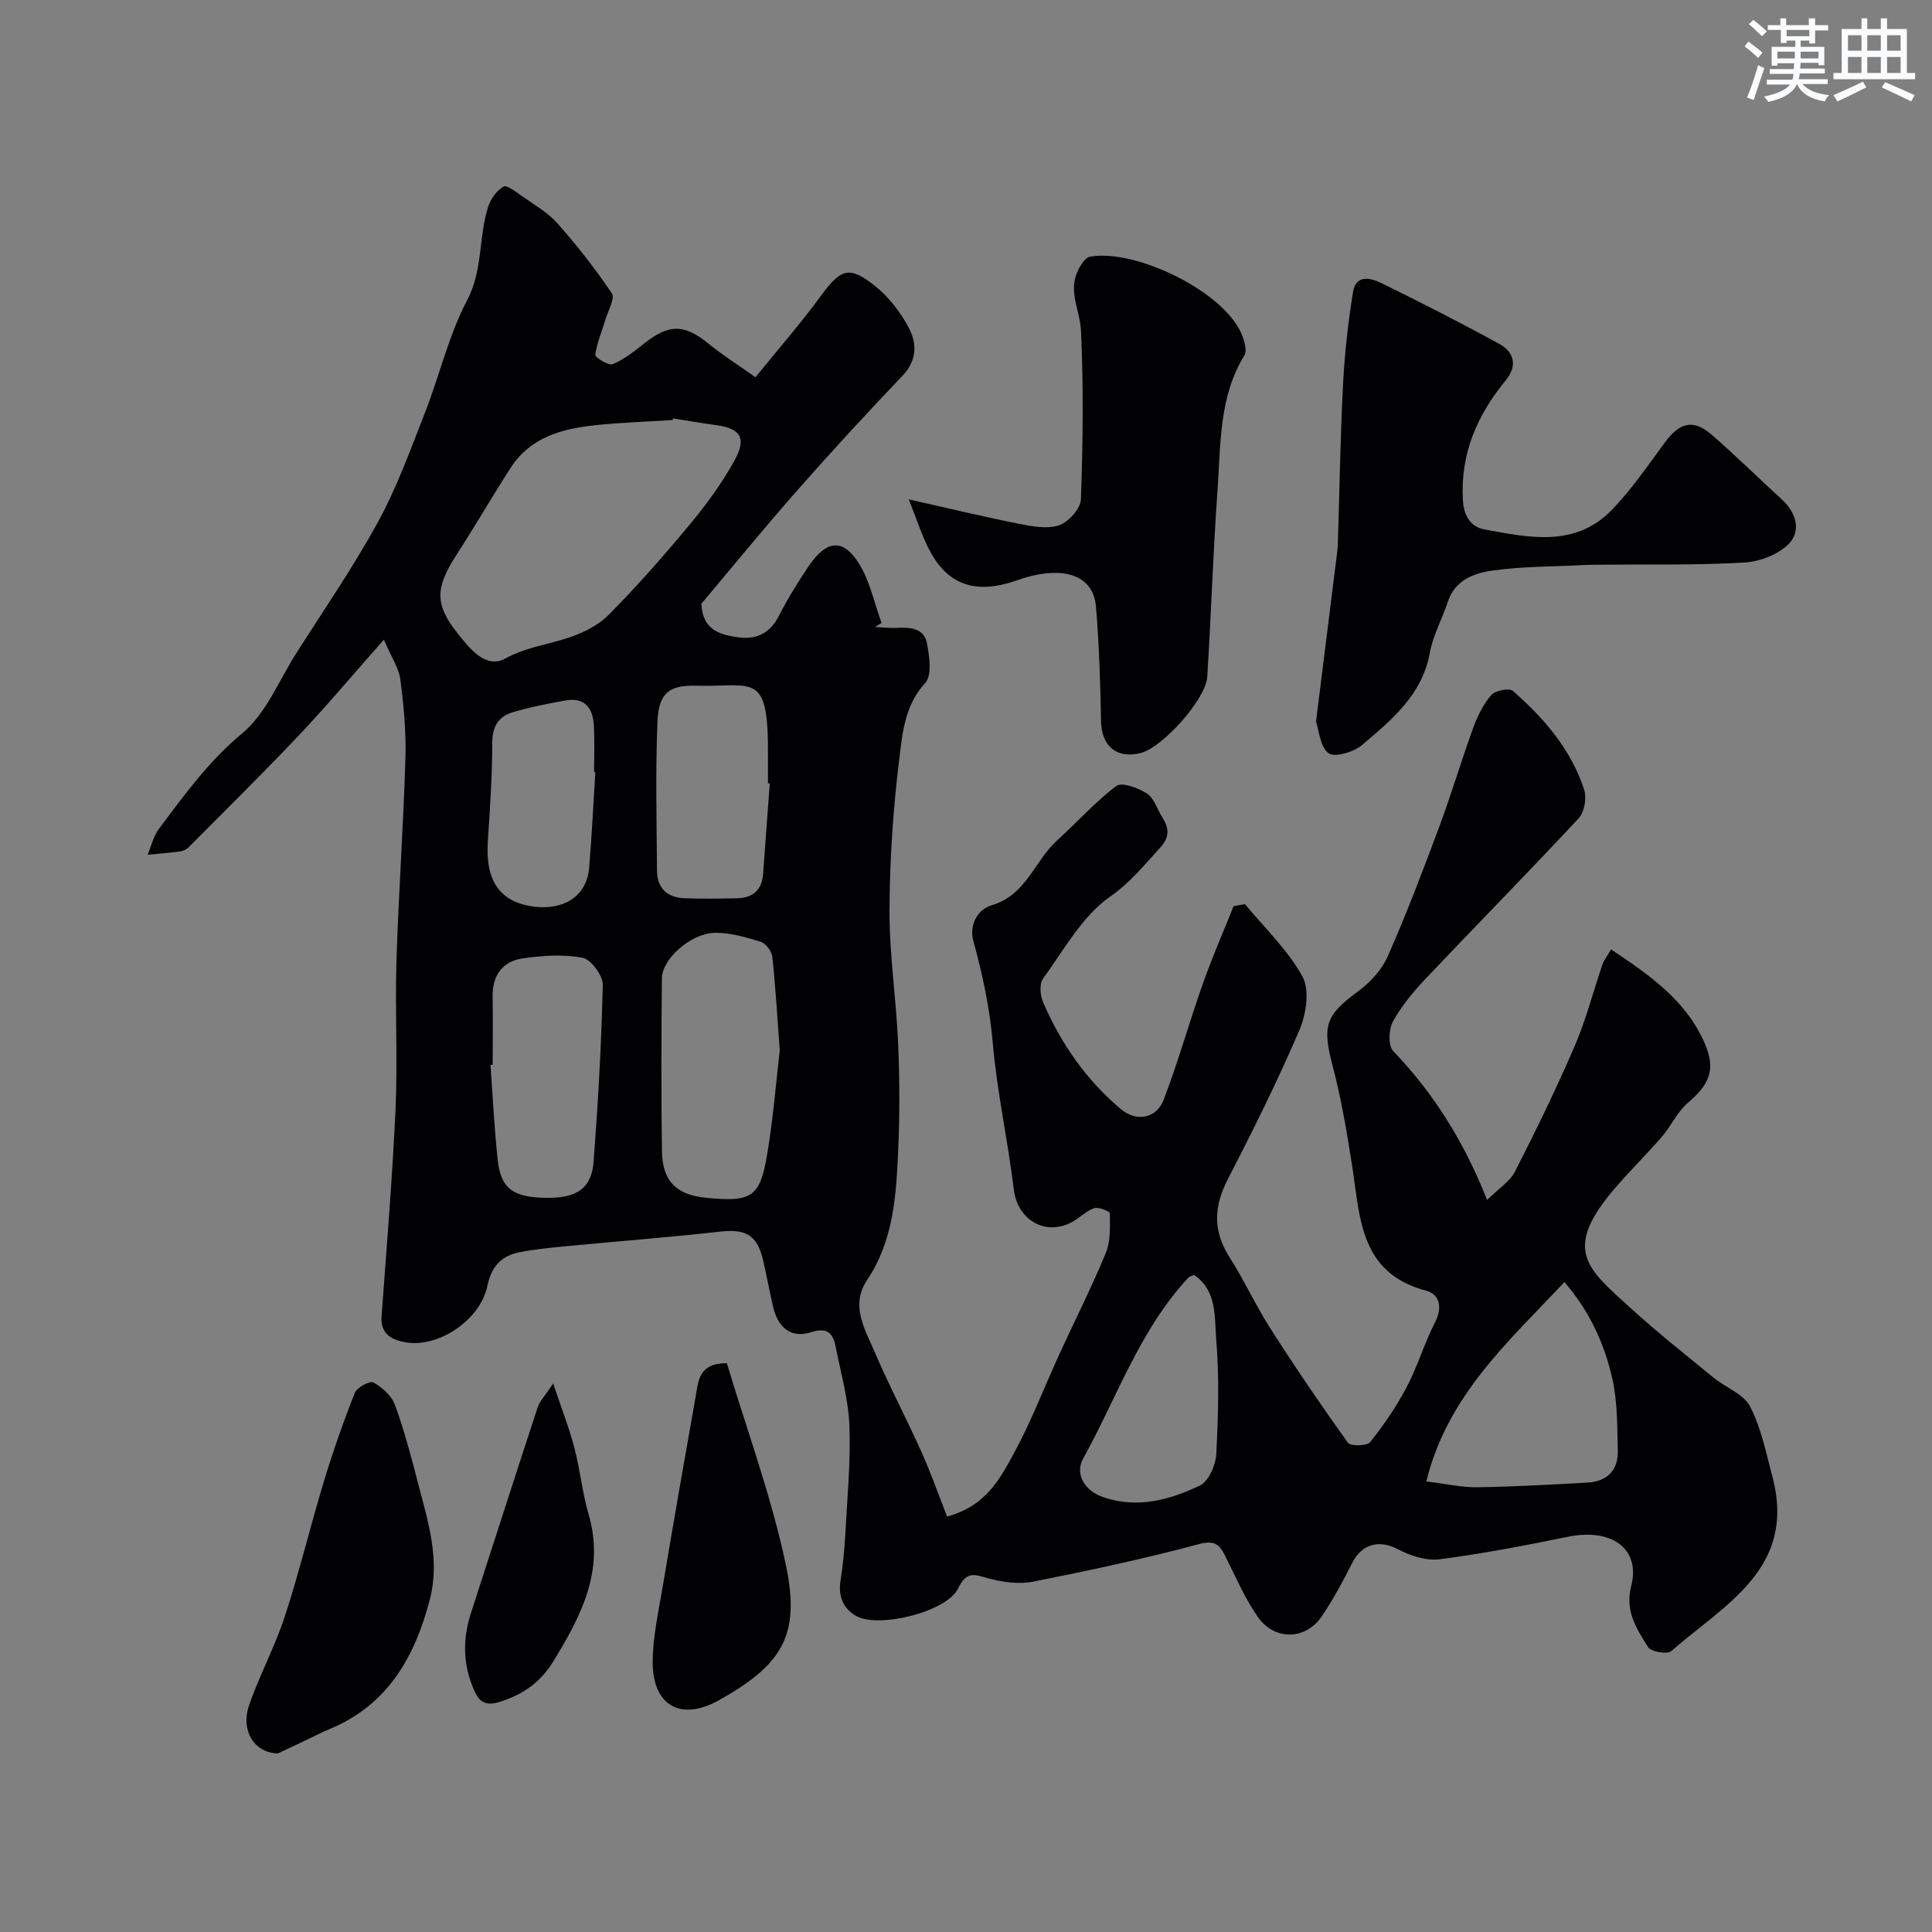 <svg enable-background="new 0 0 400 400" viewBox="0 0 400 400" xmlns="http://www.w3.org/2000/svg"><rect x="0" y="0" width="400" height="400" fill="#808080" stroke="none"/><g fill="#010103"><path d="m307.89 248.44c2.44-2.42 4.73-3.83 5.77-5.88 4.35-8.53 8.56-17.15 12.34-25.93 2.36-5.47 3.84-11.31 5.78-16.97.31-.89.95-1.67 1.78-3.09 7.97 5.32 15.62 10.59 19.44 19.57 2.3 5.41.87 8.42-3.6 12.24-2.17 1.86-3.41 4.76-5.32 6.97-3.4 3.92-7.16 7.54-10.46 11.54-9.98 12.06-4.87 15.89 3.96 23.92 5.52 5.02 11.39 9.66 17.17 14.4 2.52 2.07 6.25 3.4 7.6 6.01 2.31 4.49 3.33 9.69 4.64 14.65 4.96 18.88-10 26.36-20.98 35.98-.81.71-4.18.14-4.79-.83-2.36-3.74-4.83-7.48-3.51-12.58 2.01-7.78-3.99-12.14-13.14-10.26-8.79 1.8-17.61 3.5-26.5 4.65-2.77.36-6.06-.72-8.63-2.07-3.87-2.03-7.45-1.17-9.48 2.84-1.91 3.77-3.92 7.52-6.28 11.02-3.33 4.94-9.8 5.11-13.27.14-2.67-3.83-4.55-8.22-6.65-12.43-1.22-2.45-2.14-3.56-5.58-2.63-11.3 3.04-22.77 5.48-34.26 7.76-2.9.58-6.2.13-9.11-.63-2.85-.75-4.63-1.79-6.44 2.02-2.33 4.92-16.66 8.38-21.21 5.67-2.64-1.57-3.64-4.08-3.14-7.25.48-3.07.8-6.18.97-9.28.41-7.6 1.15-15.22.87-22.8-.2-5.46-1.77-10.88-2.83-16.3-.55-2.78-1.63-4.19-5.12-3.07-4.24 1.37-6.89-1.09-7.85-5.28-.73-3.17-1.32-6.37-2.05-9.54-1.21-5.3-3.59-6.6-8.88-6.01-10.61 1.19-21.26 2-31.89 3.02-3.25.31-6.52.63-9.72 1.26-3.69.73-5.79 2.94-6.59 6.88-1.42 7.05-10.03 12.94-16.94 11.77-2.77-.47-5.26-1.67-4.99-5.37 1.04-14.3 2.24-28.59 2.89-42.91.46-10.17-.12-20.38.19-30.56.43-14.04 1.44-28.07 1.86-42.11.16-5.42-.35-10.9-1.05-16.28-.31-2.38-1.85-4.6-3.41-8.26-6.44 7.28-11.81 13.69-17.54 19.75-7.48 7.91-15.25 15.55-22.92 23.27-.43.44-1.14.75-1.75.83-2.23.3-4.47.47-6.71.69.77-1.82 1.21-3.88 2.37-5.41 5.25-6.98 10.28-13.98 17.23-19.74 4.91-4.07 7.57-10.88 11.15-16.52 5.75-9.06 11.86-17.92 16.99-27.31 3.91-7.16 6.71-14.96 9.7-22.59 3.01-7.69 4.88-15.94 8.69-23.18 3.34-6.34 2.36-13.12 4.38-19.42.52-1.62 1.77-3.36 3.19-4.18.67-.39 2.6 1.13 3.82 1.99 2.53 1.79 5.34 3.37 7.35 5.65 4.05 4.57 7.84 9.41 11.24 14.47.7 1.04-.76 3.58-1.31 5.4-.73 2.45-1.78 4.84-2.11 7.34-.07.53 2.76 2.28 3.61 1.93 2.36-.99 4.47-2.67 6.51-4.29 5.2-4.11 8.3-4.04 13.38.09 2.85 2.32 5.97 4.29 9.66 6.91 4.83-5.96 9.37-11.16 13.44-16.71 4.2-5.73 5.88-6.51 11.28-2.22 2.86 2.27 5.3 5.43 7.02 8.67 1.7 3.21 1.75 6.75-1.29 9.94-7.42 7.77-14.7 15.68-21.8 23.74-6.93 7.88-13.57 16.02-19.86 23.48.3 5.58 3.98 6.38 7.49 6.92 3.69.57 6.68-.69 8.54-4.36 1.77-3.48 3.84-6.83 6.01-10.08 2.93-4.37 6.49-7.17 10.48-1 2.37 3.66 3.25 8.28 4.8 12.47-.45.28-.89.56-1.34.84 1.46.08 2.92.27 4.37.2 2.81-.15 5.76-.03 6.38 3.23.51 2.69 1.06 6.63-.39 8.2-4.19 4.56-4.68 10.19-5.33 15.49-1.29 10.45-2.01 21.03-2.05 31.56-.03 9.2 1.4 18.4 1.79 27.61.32 7.52.34 15.08-.01 22.6-.42 9.13-1.04 18.3-6.39 26.28-3.56 5.32-.5 10.14 1.49 14.82 3 7.03 6.59 13.8 9.72 20.78 2.01 4.48 3.64 9.13 5.32 13.41 7.95-2.12 10.92-7.73 13.77-12.96 3.66-6.71 6.39-13.92 9.59-20.89 3.18-6.93 6.64-13.74 9.53-20.79 1-2.44.83-5.42.81-8.16 0-.39-2.34-1.34-3.26-1.03-1.64.55-2.96 1.99-4.53 2.84-5.56 3.03-11.33-.45-12.08-6.66-1.24-10.2-3.5-20.29-4.38-30.52-.63-7.24-2.12-14.13-4.03-21.08-.79-2.88.58-6.36 3.88-7.33 7.08-2.08 8.83-9.21 13.55-13.47 4.11-3.71 7.81-7.91 12.21-11.21 1.14-.85 4.53.41 6.32 1.57 1.48.96 2.11 3.21 3.14 4.87 1.44 2.31 1.7 4.08-.54 6.5-3.25 3.51-5.99 7.02-10.21 9.97-5.79 4.04-9.58 11.04-13.91 17-.79 1.09-.58 3.48.03 4.9 3.7 8.56 8.93 16.07 16.12 22.12 3.11 2.62 7.32 2.02 8.84-1.96 3.01-7.88 5.29-16.04 8.1-24.01 1.92-5.43 4.24-10.73 6.38-16.08.79-.13 1.57-.27 2.36-.4 4.07 4.95 8.89 9.48 11.9 15.01 1.53 2.8.76 7.79-.65 11.08-4.49 10.47-9.57 20.71-14.81 30.84-2.9 5.62-3.13 10.67.31 16.09 3.06 4.81 5.45 10.05 8.52 14.85 5.13 8.02 10.49 15.91 16.04 23.65.53.74 3.94.67 4.6-.15 2.83-3.55 5.43-7.36 7.55-11.38 2.27-4.31 3.66-9.08 5.88-13.42 1.58-3.09.96-5.8-1.85-6.55-13.85-3.68-13.65-15.24-15.33-25.96-1.08-6.91-2.25-13.85-4.03-20.61-2.17-8.24-1.49-10.44 5.27-15.4 2.51-1.84 4.92-4.46 6.15-7.26 3.87-8.77 7.29-17.76 10.64-26.75 2.53-6.79 4.58-13.76 7.06-20.57.88-2.42 2.08-4.87 3.74-6.78.82-.94 3.72-1.5 4.47-.84 6.46 5.67 12.07 12.14 14.76 20.48.55 1.71.04 4.61-1.14 5.89-10.4 11.17-21.11 22.04-31.6 33.12-2.58 2.72-5.06 5.69-6.85 8.94-.89 1.61-1.03 4.99.03 6.11 8.26 8.63 14.55 18.47 19.46 30.85zm-168.55-161.82c-.02.11-.04.23-.06.34-5.43.35-10.88.51-16.29 1.1-6.8.74-13.25 2.55-17.26 8.79-3.86 6-7.44 12.18-11.31 18.17-4.24 6.57-4.46 10.06.21 15.96 2.49 3.14 5.87 7.61 9.96 5.37 4.18-2.29 8.45-2.83 12.69-4.18 3.12-.99 6.44-2.56 8.7-4.84 5.92-5.96 11.48-12.3 16.85-18.76 3.42-4.12 6.63-8.52 9.22-13.19 2.63-4.75 1.25-6.72-3.98-7.39-2.93-.39-5.83-.91-8.73-1.37zm22.1 130.81c-.57-7.58-.89-13.49-1.55-19.37-.13-1.14-1.35-2.75-2.41-3.08-3.07-.95-6.32-1.9-9.48-1.85-4.94.08-10.93 5.42-10.96 9.37-.11 11.96-.17 23.93.01 35.89.1 6.19 3.04 9 9.13 9.6 9.49.93 11.19-.08 12.69-9.21 1.26-7.58 1.86-15.27 2.57-21.35zm133.87 89.29c4.14.5 7.36 1.25 10.56 1.2 7.59-.11 15.17-.54 22.75-.96 4.07-.22 6.43-2.5 6.33-6.61-.13-4.92-.05-9.96-1.1-14.72-1.6-7.27-4.66-14.05-9.95-20.19-11.68 12.43-24.27 23.54-28.59 41.28zm-193.31-86.27c-.15.01-.3.02-.45.03.48 6.58.79 13.18 1.5 19.73.65 5.95 3.28 7.77 10.31 7.79 6.13.02 9.12-2 9.54-7.5.92-12.17 1.63-24.38 1.9-36.58.04-1.93-2.41-5.27-4.16-5.61-3.98-.78-8.3-.48-12.38.11-4.27.61-6.37 3.57-6.27 8.04.09 4.66.01 9.33.01 13.99zm57.37-58.25c-.12-.01-.25-.02-.37-.03 0-1.83-.01-3.66 0-5.49.15-17.91-2.88-14.4-14.85-14.71-5.52-.14-7.78 1.42-8.03 7.44-.42 10.3-.17 20.62-.09 30.94.03 3.49 2.1 5.46 5.55 5.61 3.65.16 7.32.09 10.98.02 3.26-.06 5.19-1.67 5.43-5.05.46-6.24.92-12.48 1.38-18.73zm87.86 101.78c-.58.25-.96.3-1.17.52-10.1 10.82-14.79 24.84-21.8 37.47-1.76 3.17.2 6.69 4.31 8.06 7.03 2.34 13.65.49 19.84-2.46 1.81-.86 3.29-4.22 3.41-6.51.41-7.97.64-16.01-.03-23.94-.35-4.53.16-9.97-4.56-13.14zm-123.97-104.1c-.09-.01-.17-.01-.26-.02 0-3.17.12-6.34-.03-9.5-.18-3.65-1.8-6.07-5.92-5.33-3.68.66-7.37 1.38-10.94 2.45-2.96.89-4.21 3.01-4.2 6.39.01 6.76-.47 13.53-.91 20.29-.53 8.03 2.3 12.64 9.66 13.56 5.55.69 10.77-1.73 11.32-8.07.55-6.58.86-13.18 1.28-19.77z"/><path d="m272.47 149.38c1.55-12.38 2.97-23.76 4.39-35.15.08-.66.11-1.32.14-1.98.34-10.93.5-21.87 1.07-32.78.33-6.38 1.04-12.76 2.07-19.07.59-3.63 3.7-2.86 5.91-1.77 8.21 4.04 16.37 8.19 24.39 12.59 3.08 1.69 3.75 4.56 1.32 7.51-5.92 7.19-9.4 15.12-8.89 24.72.18 3.46 1.67 5.65 4.51 6.17 9.21 1.71 18.81 3.77 26.39-4.11 4.06-4.22 7.41-9.14 10.91-13.88 3.09-4.2 5.89-4.93 9.71-1.62 5 4.33 9.7 9 14.59 13.46 2.95 2.69 3.89 6.44 1.48 9.01-2.14 2.28-6.05 3.79-9.29 3.98-9.68.58-19.41.36-29.12.45-1.5.01-3 .01-4.49.09-6.26.32-12.58.26-18.76 1.16-3.7.54-7.58 1.98-9.03 6.4-1.16 3.55-3.08 6.93-3.73 10.55-1.59 8.8-7.95 13.97-14.11 19.19-1.7 1.44-5.67 2.57-6.89 1.63-1.75-1.35-1.95-4.73-2.57-6.55z"/><path d="m188.15 103.39c8.65 1.94 15.72 3.65 22.84 5.06 2.72.54 5.84 1.13 8.3.29 1.95-.67 4.43-3.44 4.5-5.35.42-11.64.55-23.31.02-34.94-.19-4.06-2.66-8.06-.71-12.26.55-1.19 1.54-2.85 2.56-3.04 9.46-1.76 28.53 7.49 31.67 16.69.4 1.17.84 2.85.31 3.72-5.32 8.68-4.88 18.49-5.57 28.02-.92 12.83-1.32 25.71-2.12 38.55-.29 4.64-9.16 14.51-13.68 15.74-4.99 1.35-8.22-1.38-8.31-6.51-.14-7.93-.4-15.87-1.05-23.76-.49-5.93-5.6-8.21-13.33-6.37-1.73.41-3.39 1.11-5.11 1.57-7.58 2.03-12.85-.34-16.37-7.55-1.34-2.73-2.29-5.65-3.95-9.86z"/><path d="m57.52 363.04c-5.11-.19-7.7-4.95-5.95-10 2.17-6.24 5.36-12.14 7.41-18.41 3.01-9.21 5.27-18.66 8.08-27.93 1.88-6.19 4.02-12.32 6.4-18.33.45-1.12 3.14-2.55 3.85-2.15 1.81 1.03 3.77 2.75 4.46 4.64 1.94 5.32 3.39 10.83 4.81 16.33 2.04 7.85 4.57 15.7 2.41 23.98-3.09 11.85-8.69 21.78-20.67 26.78-1.78.74-3.49 1.64-5.23 2.46-2.18 1.02-4.35 2.05-5.57 2.63z"/><path d="m150.49 282.24c4.11 13.76 9.27 27.65 12.26 41.99 3.02 14.44-.93 20.54-13.93 27.8-7.8 4.36-13.7 1.17-13.69-7.91.01-5.17 1.2-10.37 2.06-15.52 2.21-13.17 4.5-26.32 6.84-39.47.56-3.17.59-6.93 6.46-6.89z"/><path d="m114.53 286.43c1.78 5.34 3.34 9.29 4.4 13.37 1.19 4.54 1.63 9.29 2.95 13.79 3.38 11.58-1.59 21.01-7.29 30.33-2.58 4.22-6.13 6.84-10.97 8.39-3.41 1.1-4.52-.16-5.6-2.69-2.2-5.16-2.23-10.38-.51-15.67 4.6-14.2 9.15-28.4 13.81-42.58.42-1.27 1.49-2.34 3.21-4.94z"/></g><path d="m361.2 9.6.8-1c.9.7 1.9 1.4 2.9 2.3l-.9 1.1c-1-1-2-1.8-2.8-2.4zm.5 10.6c.9-2.1 1.6-4.3 2.3-6.7.4.2.8.4 1.3.6-.7 2.1-1.5 4.3-2.2 6.6zm.4-15.2.9-.9c1 .8 2 1.6 2.8 2.4l-1 1c-.9-.9-1.8-1.7-2.7-2.5zm12.5-1.2h1.2v1.4h2.7v1.1h-2.7v2.7h-1.2v-.6h-1.8v1.3h4.9v3.8h-1.2v-.5h-3.7c0 .4-.1.9-.1 1.2h5.1v1h-5.2c0 .5-.1.9-.2 1.2h6v1h-5.2c1.1 1.3 2.9 2 5.5 2.3-.4.4-.7.8-.9 1.3-2.9-.5-4.8-1.6-5.7-3.5h-.1c-.8 1.7-2.7 2.9-5.9 3.6-.2-.4-.6-.8-.9-1.1 2.8-.6 4.6-1.4 5.4-2.5h-4.8v-1h5.3c.1-.3.2-.7.2-1.2h-4.9v-1h5c0-.4 0-.8.1-1.2h-3.5v.5h-1.2v-3.9h4.9v-1.3h-1.8v.5h-1.2v-2.7h-2.7v-1h2.6v-1.4h1.2v1.4h4.7v-1.4zm-6.6 8.3h3.6c0-.4 0-.9 0-1.4h-3.6zm1.9-4.6h4.7v-1.3h-4.7zm6.6 3.2h-3.7v1.4h3.7z" fill="#fafbfc"/><path d="m385.3 3.8h1.3v2.2h2.8v-2.2h1.3v2.2h4.1v9.1h1.7v1.3h-16.9v-1.3h1.7v-9.1h4.1v-2.2zm.4 13.1.7 1.2c-1.8.9-3.8 1.9-6 2.9-.2-.4-.5-.8-.8-1.3 2.3-1 4.3-1.9 6.1-2.8zm-3.1-6.4h2.8v-3.2h-2.8zm0 4.6h2.8v-3.3h-2.8zm4-4.6h2.8v-3.2h-2.8zm0 4.6h2.8v-3.3h-2.8zm3.7 1.9c2.1.9 4.1 1.8 6.1 2.7l-.7 1.3c-2.2-1.1-4.2-2-6.1-2.9zm3.2-9.7h-2.8v3.2h2.8zm-2.8 7.8h2.8v-3.3h-2.8z" fill="#fafbfc"/></svg>